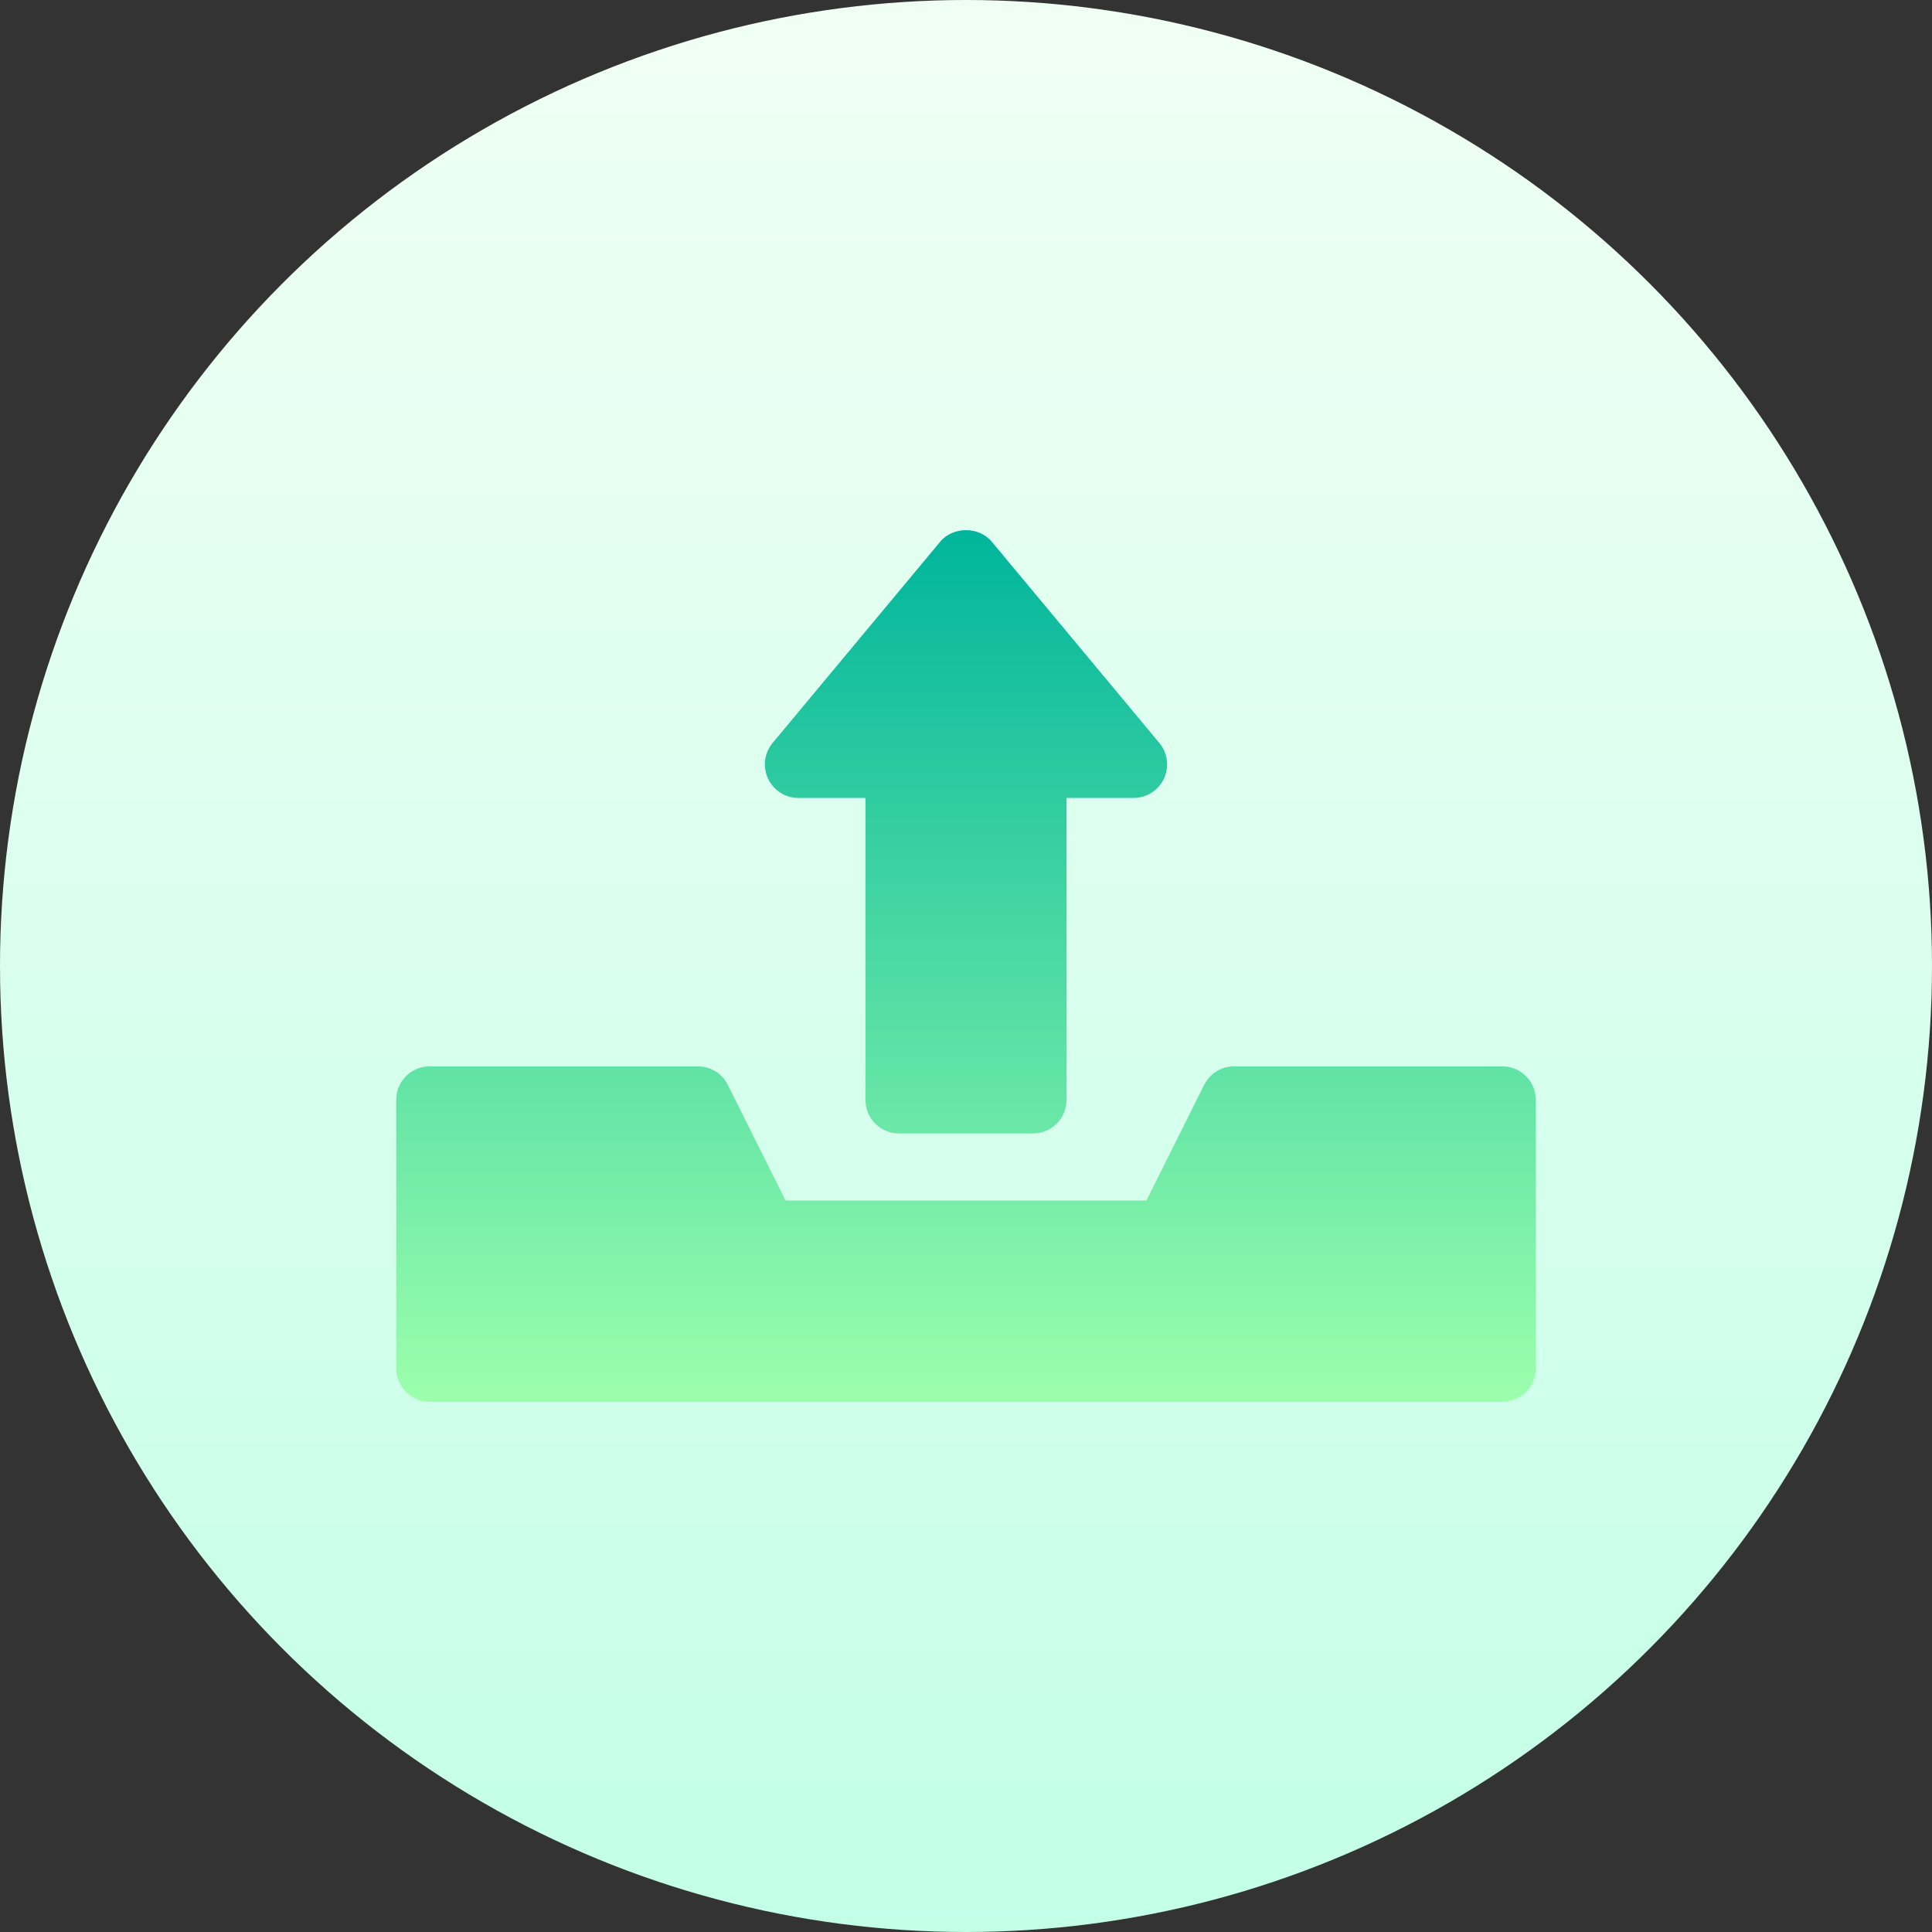 <svg id="Capa_1" enable-background="new 0 0 512 512" height="512" viewBox="0 0 512 512" width="512" xmlns="http://www.w3.org/2000/svg" xmlns:xlink="http://www.w3.org/1999/xlink"><rect x="0" y="0" width="512" height="512" fill="#333333" stroke="none"/><linearGradient id="SVGID_1_" gradientUnits="userSpaceOnUse" x1="256" x2="256" y1="512" y2="0"><stop offset="0" stop-color="#c3ffe8"/><stop offset=".997" stop-color="#f0fff4"/></linearGradient><linearGradient id="SVGID_2_" gradientUnits="userSpaceOnUse" x1="256" x2="256" y1="371.5" y2="140.5"><stop offset="0" stop-color="#9cffac"/><stop offset="1" stop-color="#00b59c"/></linearGradient><g><g><circle cx="256" cy="256" fill="url(#SVGID_1_)" r="256"/></g><g><g><path d="m211.588 211.466h17.765v80.017c0 4.914 3.973 8.891 8.882 8.891h35.529c4.91 0 8.882-3.977 8.882-8.891v-80.017h17.765c3.452 0 6.575-1.997 8.05-5.123 1.457-3.117.989-6.807-1.232-9.464l-44.412-53.345c-3.365-4.046-10.27-4.046-13.636 0l-44.412 53.345c-2.22 2.657-2.689 6.347-1.232 9.464 1.476 3.126 4.599 5.123 8.051 5.123zm186.53 71.126h-71.059c-3.365 0-6.436 1.902-7.946 4.915l-15.301 30.649h-95.624l-15.301-30.649c-1.509-3.013-4.58-4.915-7.946-4.915h-71.059c-4.91 0-8.882 3.977-8.882 8.891v71.126c0 4.914 3.973 8.891 8.882 8.891h284.235c4.91 0 8.882-3.977 8.882-8.891v-71.126c.001-4.915-3.972-8.891-8.881-8.891z" fill="url(#SVGID_2_)"/></g></g></g></svg>